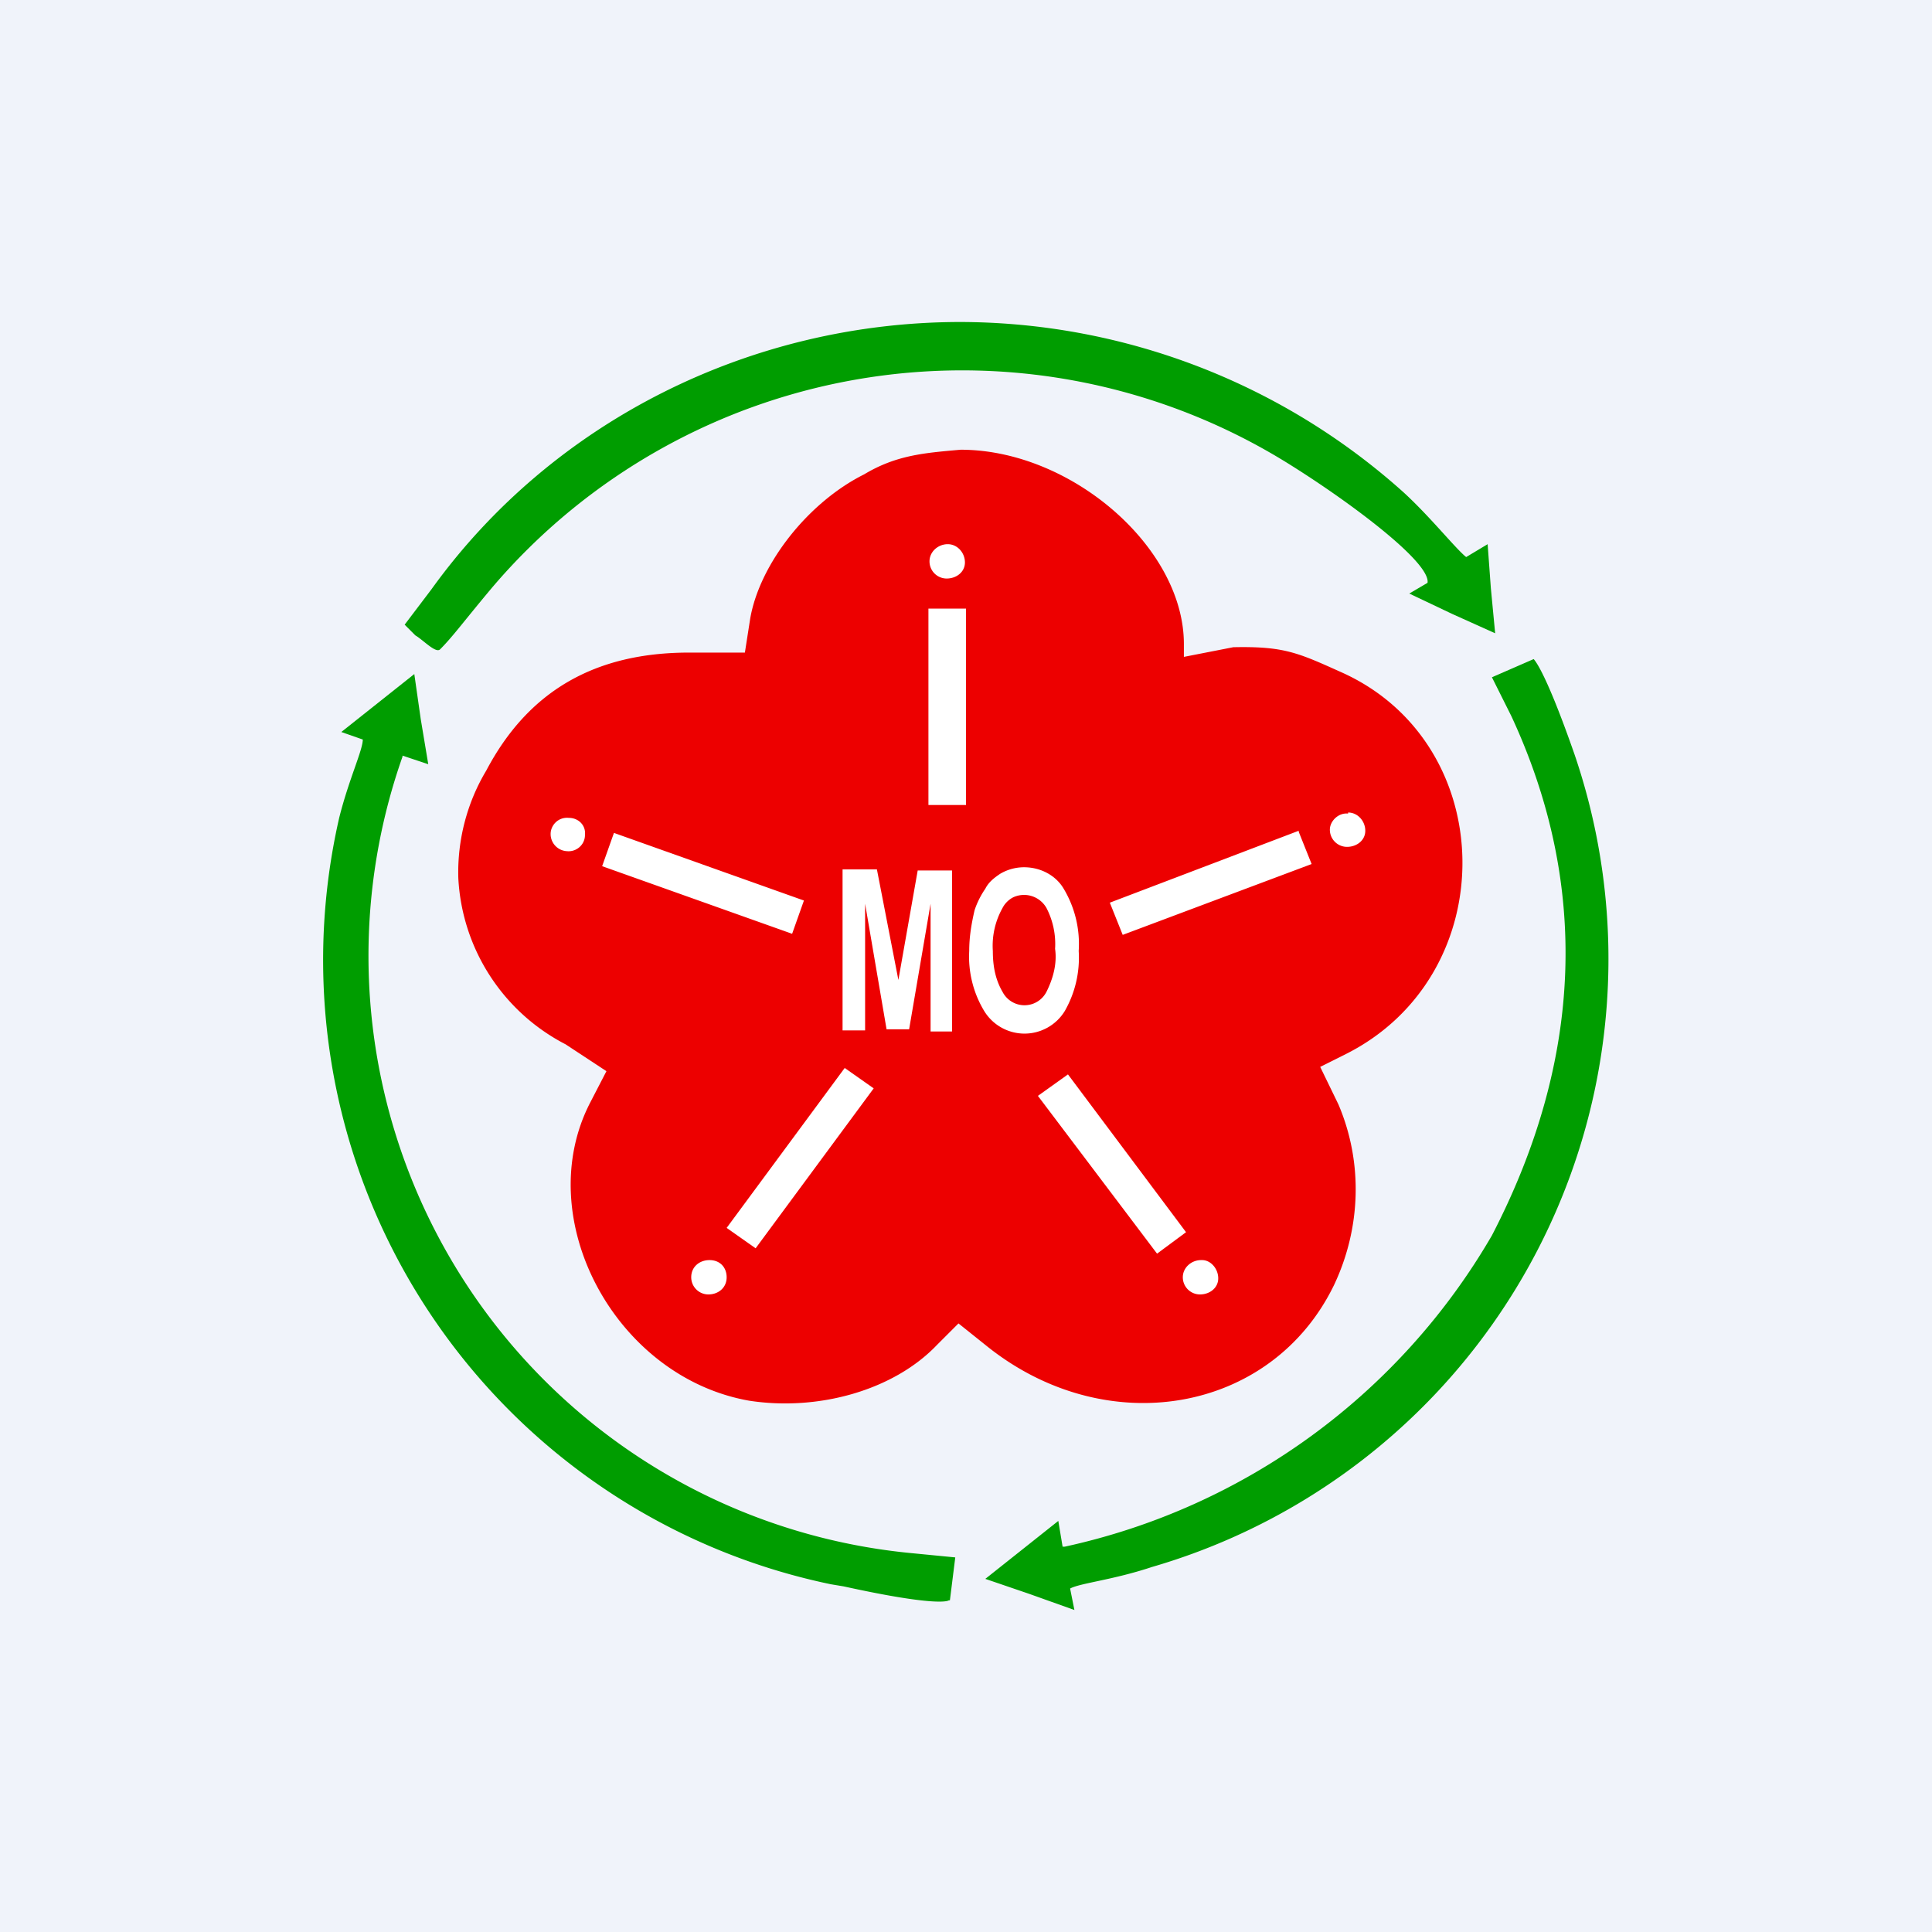 <!-- by TradingView --><svg width="18" height="18" viewBox="0 0 18 18" xmlns="http://www.w3.org/2000/svg"><path fill="#F0F3FA" d="M0 0h18v18H0z"/><path d="M8.95 4.19c-.34.03-.6.05-.9.23-.52.26-.97.83-1.06 1.34l-.05.32h-.52c-.88 0-1.5.36-1.89 1.1-.18.3-.27.65-.26 1a1.85 1.85 0 0 0 1 1.55l.38.25-.15.29c-.56 1.08.23 2.56 1.48 2.78.65.1 1.35-.1 1.75-.52l.2-.2.25.2c1.12.91 2.67.64 3.25-.56.25-.53.27-1.14.04-1.68l-.17-.35.24-.12c1.47-.74 1.44-2.9-.05-3.56-.4-.18-.53-.24-1-.23l-.46.09V6c0-.9-1.05-1.81-2.08-1.81Zm4.18 1.44.01.01Z" fill="#ED0000"/><path d="m14.29 6.14-.39.17.18.36c.73 1.57.67 3.2-.18 4.84a6.1 6.1 0 0 1-3.98 2.9H9.9l-.04-.24-.34.27-.34.27.41.14.42.15-.04-.2c.09-.05.4-.08.76-.2a5.9 5.9 0 0 0 3.94-7.57c-.3-.86-.39-.89-.38-.89M8.85 14.91l.05-.4-.41-.04a5.59 5.59 0 0 1-4.74-7.42v-.01l.24.08-.07-.42-.06-.42-.34.27-.34.27.2.07c0 .1-.13.37-.22.73a5.94 5.94 0 0 0 4.58 7.14l.12.02c.91.2.98.13.98.13ZM8.95 3C7 3 5.15 3.92 4.02 5.49l-.25.33.1.1c.07.04.19.17.23.13.12-.12.22-.26.48-.57a5.75 5.75 0 0 1 7.44-1.15c.56.35 1.31.91 1.28 1.1l-.17.1.4.19.4.18-.04-.42-.03-.41-.2.12c-.1-.08-.33-.37-.58-.6A6.2 6.2 0 0 0 8.95 3Z" fill="#009D00"/><path d="M7.85 9.6V8.1h.32l.2 1.03.18-1.02h.32v1.5h-.2V8.42l-.2 1.17h-.21l-.2-1.17V9.6h-.2ZM9.03 8.86c0-.13.02-.25.05-.38a.79.79 0 0 1 .1-.2c.03-.06.08-.1.14-.14a.44.44 0 0 1 .22-.06c.16 0 .3.08.37.2a1 1 0 0 1 .14.58 1 1 0 0 1-.13.56.44.44 0 0 1-.75 0 .98.98 0 0 1-.14-.56m.22 0c0 .13.02.26.09.38a.23.23 0 0 0 .41 0c.06-.12.1-.26.08-.4a.73.73 0 0 0-.08-.38.24.24 0 0 0-.31-.1.23.23 0 0 0-.1.1.72.72 0 0 0-.09.4M6.61 11.74c.1 0 .16.07.16.16 0 .1-.08.16-.17.16a.16.16 0 0 1-.16-.16c0-.1.08-.16.17-.16ZM11.2 11.74c.08 0 .15.08.15.17 0 .09-.08.15-.17.15a.16.16 0 0 1-.16-.16c0-.09.08-.16.17-.16ZM12.56 7.57c.09 0 .16.08.16.17 0 .09-.08.15-.17.15a.16.16 0 0 1-.16-.16c0-.08.08-.16.17-.15M8.83 5.07c.09 0 .16.08.16.17 0 .09-.08.15-.17.15a.16.16 0 0 1-.16-.16c0-.09.08-.16.17-.16ZM5.3 7.62c.09 0 .16.07.15.16 0 .09-.08.16-.17.15a.16.16 0 0 1-.15-.16c0-.08.07-.16.17-.15ZM9 5.67h-.35V7.5H9V5.67ZM5.72 7.76l-.11.31 1.77.63.11-.31-1.77-.63ZM12.1 7.74l-1.76.67.12.3 1.76-.66-.12-.3ZM7.87 9.95l-1.1 1.49.27.19 1.1-1.49-.27-.19ZM9.95 10.01l-.28.2 1.11 1.47.27-.2-1.1-1.47Z" fill="#fff"/></svg>